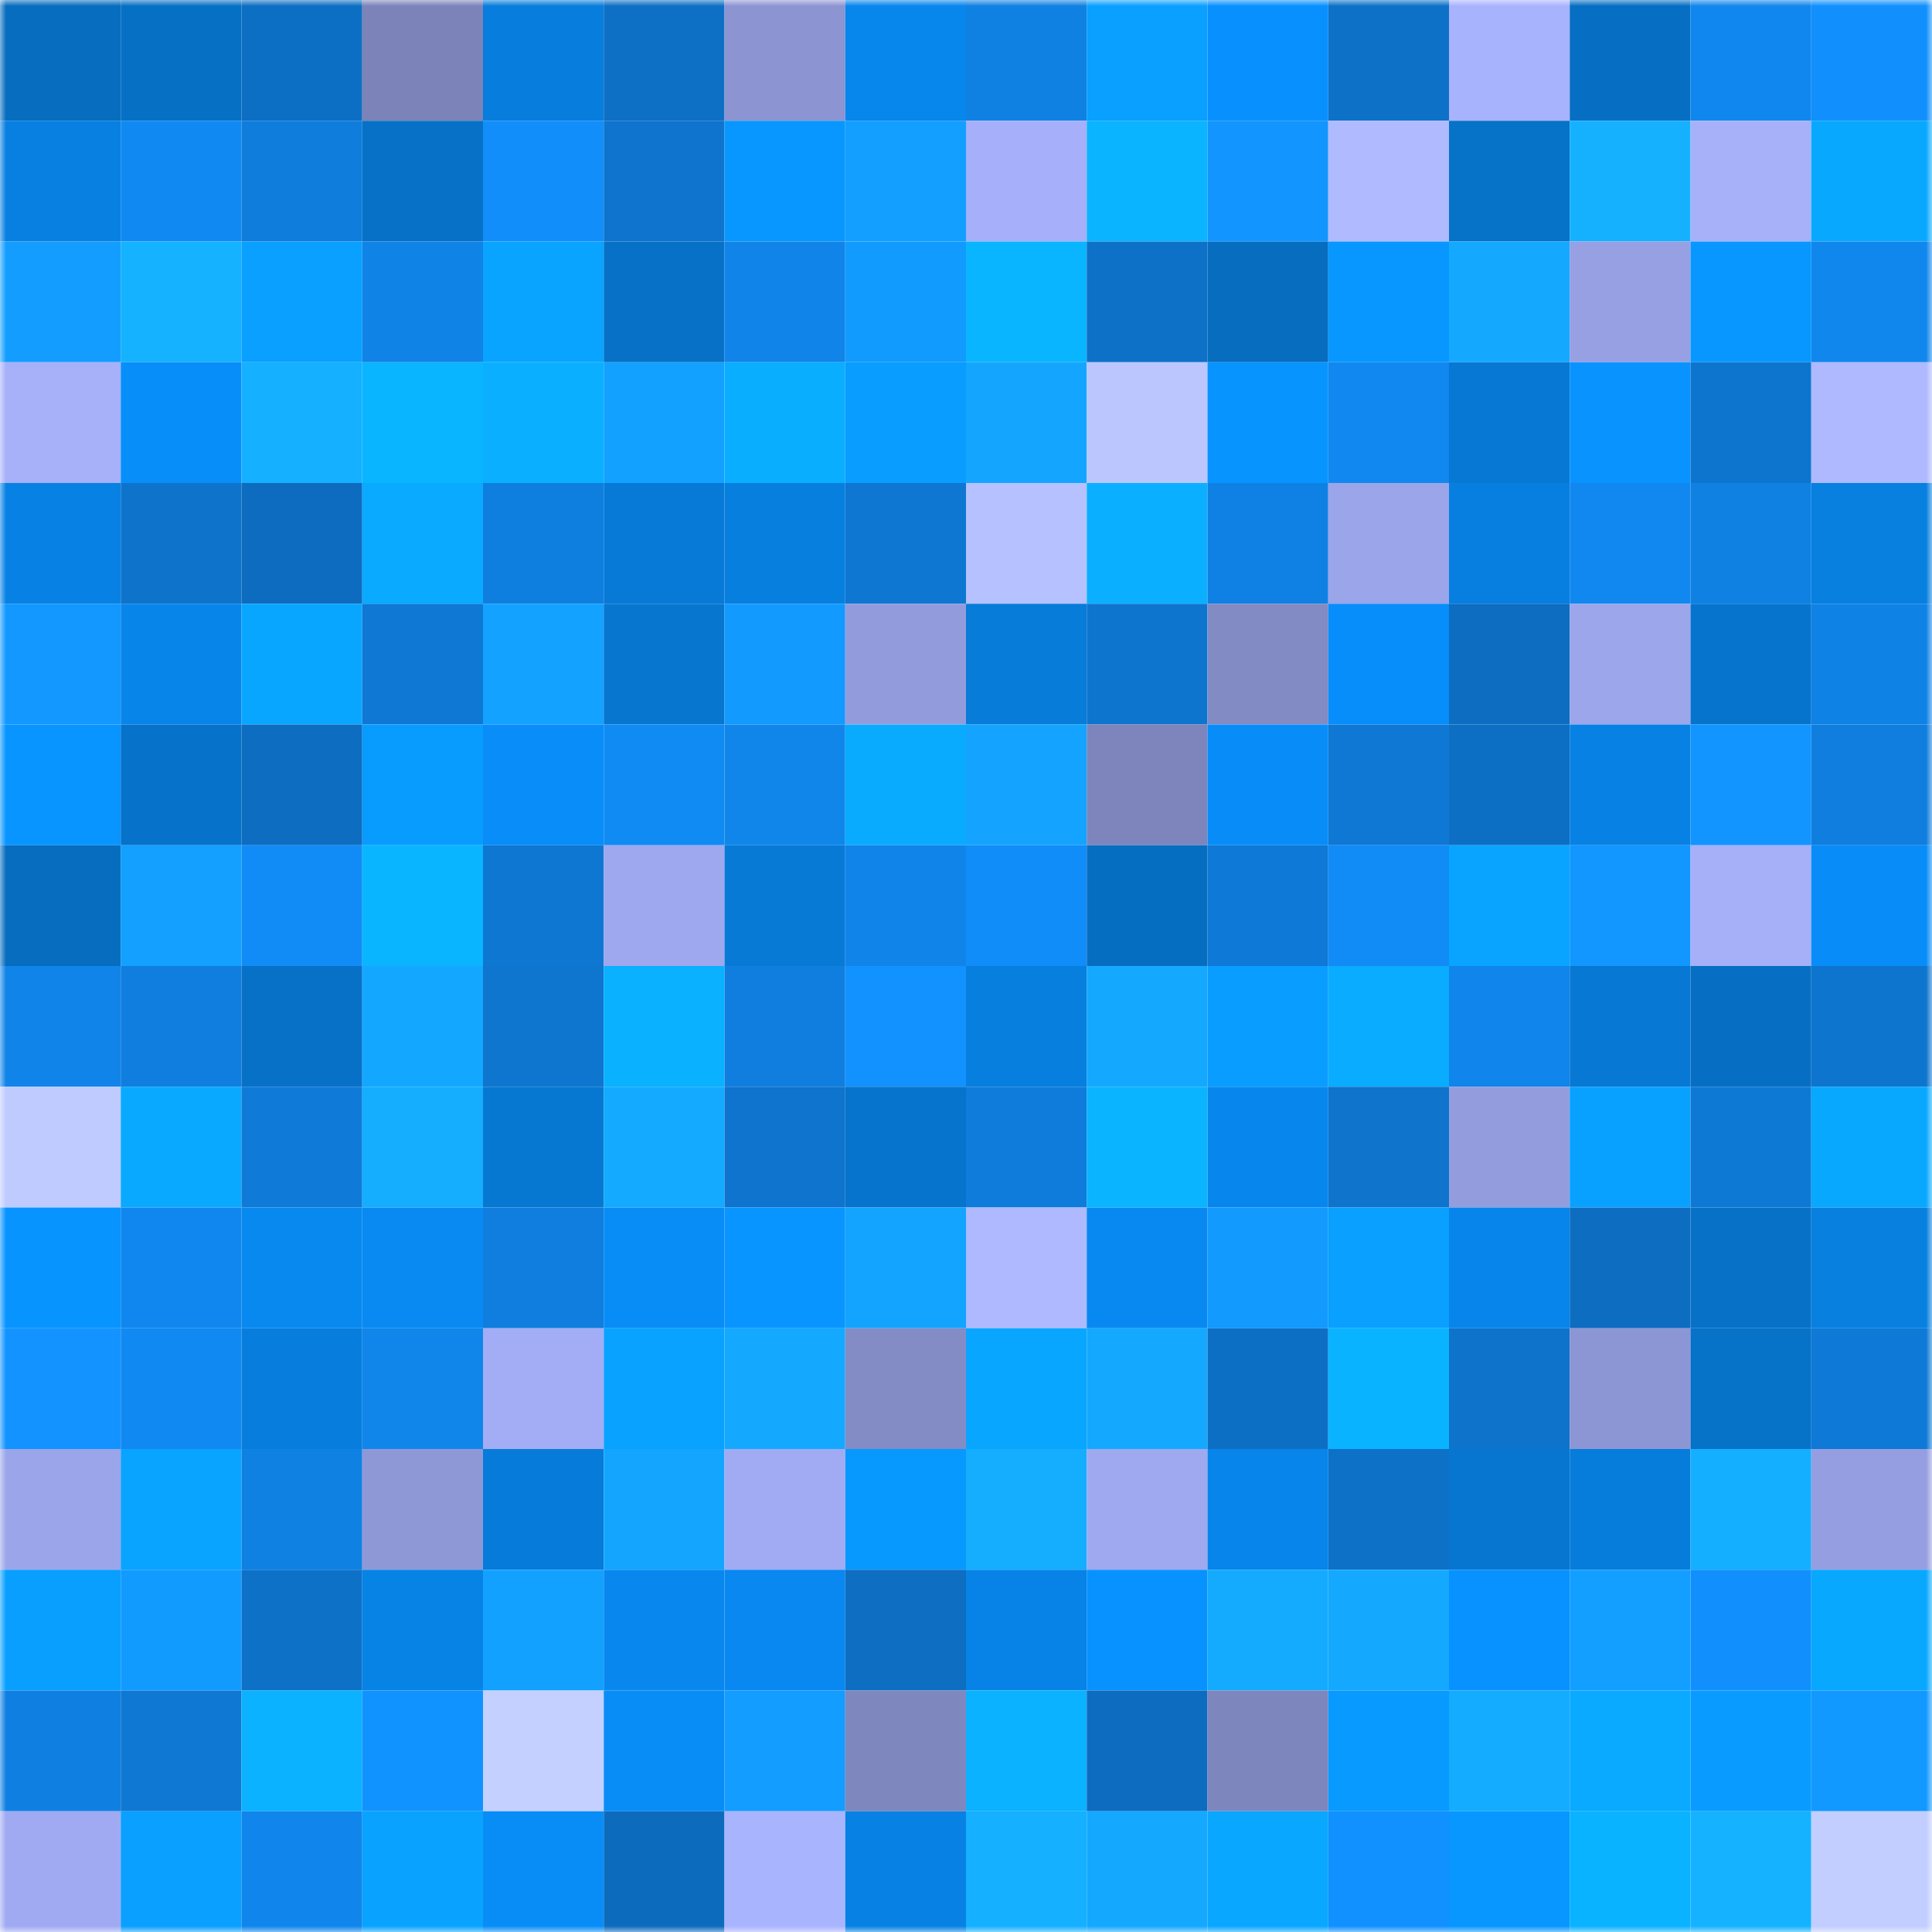 <svg viewBox="0 0 160 160" fill="none" role="img" xmlns="http://www.w3.org/2000/svg" width="240" height="240" name="ens%2C9144.eth"><mask id="2018384869" mask-type="alpha" maskUnits="userSpaceOnUse" x="0" y="0" width="160" height="160"><rect width="160" height="160" fill="#FFFFFF"></rect></mask><g mask="url(#2018384869)"><rect x="0" y="0" width="10" height="10" fill="#066dbf"></rect><rect x="10" y="0" width="10" height="10" fill="#0670c5"></rect><rect x="20" y="0" width="10" height="10" fill="#0d6fc3"></rect><rect x="30" y="0" width="10" height="10" fill="#7b83b9"></rect><rect x="40" y="0" width="10" height="10" fill="#077edd"></rect><rect x="50" y="0" width="10" height="10" fill="#0d70c5"></rect><rect x="60" y="0" width="10" height="10" fill="#8c94d2"></rect><rect x="70" y="0" width="10" height="10" fill="#0786ec"></rect><rect x="80" y="0" width="10" height="10" fill="#0f81e3"></rect><rect x="90" y="0" width="10" height="10" fill="#09a0ff"></rect><rect x="100" y="0" width="10" height="10" fill="#0891fe"></rect><rect x="110" y="0" width="10" height="10" fill="#0d71c8"></rect><rect x="120" y="0" width="10" height="10" fill="#a8b3fe"></rect><rect x="130" y="0" width="10" height="10" fill="#066fc3"></rect><rect x="140" y="0" width="10" height="10" fill="#1087ee"></rect><rect x="150" y="0" width="10" height="10" fill="#1190fd"></rect><rect x="0" y="10" width="10" height="10" fill="#0780e1"></rect><rect x="10" y="10" width="10" height="10" fill="#108af2"></rect><rect x="20" y="10" width="10" height="10" fill="#0f7ddc"></rect><rect x="30" y="10" width="10" height="10" fill="#0671c6"></rect><rect x="40" y="10" width="10" height="10" fill="#118efa"></rect><rect x="50" y="10" width="10" height="10" fill="#0e74cd"></rect><rect x="60" y="10" width="10" height="10" fill="#0897ff"></rect><rect x="70" y="10" width="10" height="10" fill="#139fff"></rect><rect x="80" y="10" width="10" height="10" fill="#a6b0fa"></rect><rect x="90" y="10" width="10" height="10" fill="#0ab4ff"></rect><rect x="100" y="10" width="10" height="10" fill="#1295ff"></rect><rect x="110" y="10" width="10" height="10" fill="#afbaff"></rect><rect x="120" y="10" width="10" height="10" fill="#0672c8"></rect><rect x="130" y="10" width="10" height="10" fill="#15b1ff"></rect><rect x="140" y="10" width="10" height="10" fill="#a6b1fa"></rect><rect x="150" y="10" width="10" height="10" fill="#09a8ff"></rect><rect x="0" y="20" width="10" height="10" fill="#139eff"></rect><rect x="10" y="20" width="10" height="10" fill="#15b2ff"></rect><rect x="20" y="20" width="10" height="10" fill="#09a0ff"></rect><rect x="30" y="20" width="10" height="10" fill="#1083e7"></rect><rect x="40" y="20" width="10" height="10" fill="#09a4ff"></rect><rect x="50" y="20" width="10" height="10" fill="#0671c7"></rect><rect x="60" y="20" width="10" height="10" fill="#1084e8"></rect><rect x="70" y="20" width="10" height="10" fill="#129bff"></rect><rect x="80" y="20" width="10" height="10" fill="#0ab5ff"></rect><rect x="90" y="20" width="10" height="10" fill="#0d71c7"></rect><rect x="100" y="20" width="10" height="10" fill="#066dbf"></rect><rect x="110" y="20" width="10" height="10" fill="#0897ff"></rect><rect x="120" y="20" width="10" height="10" fill="#14a9ff"></rect><rect x="130" y="20" width="10" height="10" fill="#97a0e3"></rect><rect x="140" y="20" width="10" height="10" fill="#0897ff"></rect><rect x="150" y="20" width="10" height="10" fill="#1087ed"></rect><rect x="0" y="30" width="10" height="10" fill="#a6b1fa"></rect><rect x="10" y="30" width="10" height="10" fill="#088ef9"></rect><rect x="20" y="30" width="10" height="10" fill="#15b0ff"></rect><rect x="30" y="30" width="10" height="10" fill="#0ab5ff"></rect><rect x="40" y="30" width="10" height="10" fill="#0ab0ff"></rect><rect x="50" y="30" width="10" height="10" fill="#13a1ff"></rect><rect x="60" y="30" width="10" height="10" fill="#0aaeff"></rect><rect x="70" y="30" width="10" height="10" fill="#099dff"></rect><rect x="80" y="30" width="10" height="10" fill="#14a6ff"></rect><rect x="90" y="30" width="10" height="10" fill="#bbc6ff"></rect><rect x="100" y="30" width="10" height="10" fill="#0894ff"></rect><rect x="110" y="30" width="10" height="10" fill="#1088ef"></rect><rect x="120" y="30" width="10" height="10" fill="#0778d3"></rect><rect x="130" y="30" width="10" height="10" fill="#0893ff"></rect><rect x="140" y="30" width="10" height="10" fill="#0e75cf"></rect><rect x="150" y="30" width="10" height="10" fill="#aeb9ff"></rect><rect x="0" y="40" width="10" height="10" fill="#0782e4"></rect><rect x="10" y="40" width="10" height="10" fill="#0e73cb"></rect><rect x="20" y="40" width="10" height="10" fill="#0d6cbf"></rect><rect x="30" y="40" width="10" height="10" fill="#09aaff"></rect><rect x="40" y="40" width="10" height="10" fill="#0f7fdf"></rect><rect x="50" y="40" width="10" height="10" fill="#077ad7"></rect><rect x="60" y="40" width="10" height="10" fill="#077fdf"></rect><rect x="70" y="40" width="10" height="10" fill="#0e77d2"></rect><rect x="80" y="40" width="10" height="10" fill="#b6c2ff"></rect><rect x="90" y="40" width="10" height="10" fill="#0ab0ff"></rect><rect x="100" y="40" width="10" height="10" fill="#0f81e4"></rect><rect x="110" y="40" width="10" height="10" fill="#9ba5ea"></rect><rect x="120" y="40" width="10" height="10" fill="#077fe0"></rect><rect x="130" y="40" width="10" height="10" fill="#1088f0"></rect><rect x="140" y="40" width="10" height="10" fill="#0f81e3"></rect><rect x="150" y="40" width="10" height="10" fill="#0780e0"></rect><rect x="0" y="50" width="10" height="10" fill="#1298ff"></rect><rect x="10" y="50" width="10" height="10" fill="#0785e9"></rect><rect x="20" y="50" width="10" height="10" fill="#09a6ff"></rect><rect x="30" y="50" width="10" height="10" fill="#0e78d4"></rect><rect x="40" y="50" width="10" height="10" fill="#13a2ff"></rect><rect x="50" y="50" width="10" height="10" fill="#0776cf"></rect><rect x="60" y="50" width="10" height="10" fill="#129aff"></rect><rect x="70" y="50" width="10" height="10" fill="#929cdd"></rect><rect x="80" y="50" width="10" height="10" fill="#077cd9"></rect><rect x="90" y="50" width="10" height="10" fill="#0e75cf"></rect><rect x="100" y="50" width="10" height="10" fill="#828bc4"></rect><rect x="110" y="50" width="10" height="10" fill="#088efa"></rect><rect x="120" y="50" width="10" height="10" fill="#0d6dc0"></rect><rect x="130" y="50" width="10" height="10" fill="#9ca6eb"></rect><rect x="140" y="50" width="10" height="10" fill="#0674cc"></rect><rect x="150" y="50" width="10" height="10" fill="#0f82e6"></rect><rect x="0" y="60" width="10" height="10" fill="#0895ff"></rect><rect x="10" y="60" width="10" height="10" fill="#0672c9"></rect><rect x="20" y="60" width="10" height="10" fill="#0d6dc0"></rect><rect x="30" y="60" width="10" height="10" fill="#099cff"></rect><rect x="40" y="60" width="10" height="10" fill="#088df9"></rect><rect x="50" y="60" width="10" height="10" fill="#108bf4"></rect><rect x="60" y="60" width="10" height="10" fill="#1086eb"></rect><rect x="70" y="60" width="10" height="10" fill="#09abff"></rect><rect x="80" y="60" width="10" height="10" fill="#14a4ff"></rect><rect x="90" y="60" width="10" height="10" fill="#7d85bc"></rect><rect x="100" y="60" width="10" height="10" fill="#088df8"></rect><rect x="110" y="60" width="10" height="10" fill="#0e78d4"></rect><rect x="120" y="60" width="10" height="10" fill="#0d6fc4"></rect><rect x="130" y="60" width="10" height="10" fill="#0781e3"></rect><rect x="140" y="60" width="10" height="10" fill="#1295ff"></rect><rect x="150" y="60" width="10" height="10" fill="#0f7ede"></rect><rect x="0" y="70" width="10" height="10" fill="#066dbf"></rect><rect x="10" y="70" width="10" height="10" fill="#13a0ff"></rect><rect x="20" y="70" width="10" height="10" fill="#118cf7"></rect><rect x="30" y="70" width="10" height="10" fill="#0ab5ff"></rect><rect x="40" y="70" width="10" height="10" fill="#0e77d2"></rect><rect x="50" y="70" width="10" height="10" fill="#9ea8ee"></rect><rect x="60" y="70" width="10" height="10" fill="#077ad6"></rect><rect x="70" y="70" width="10" height="10" fill="#1084e9"></rect><rect x="80" y="70" width="10" height="10" fill="#118df9"></rect><rect x="90" y="70" width="10" height="10" fill="#066ec1"></rect><rect x="100" y="70" width="10" height="10" fill="#0e79d6"></rect><rect x="110" y="70" width="10" height="10" fill="#118cf7"></rect><rect x="120" y="70" width="10" height="10" fill="#09a4ff"></rect><rect x="130" y="70" width="10" height="10" fill="#1296ff"></rect><rect x="140" y="70" width="10" height="10" fill="#a5b0f9"></rect><rect x="150" y="70" width="10" height="10" fill="#088df8"></rect><rect x="0" y="80" width="10" height="10" fill="#1084e9"></rect><rect x="10" y="80" width="10" height="10" fill="#0f7edf"></rect><rect x="20" y="80" width="10" height="10" fill="#0671c7"></rect><rect x="30" y="80" width="10" height="10" fill="#14a7ff"></rect><rect x="40" y="80" width="10" height="10" fill="#0e76cf"></rect><rect x="50" y="80" width="10" height="10" fill="#0ab1ff"></rect><rect x="60" y="80" width="10" height="10" fill="#0f7edf"></rect><rect x="70" y="80" width="10" height="10" fill="#1192ff"></rect><rect x="80" y="80" width="10" height="10" fill="#077fdf"></rect><rect x="90" y="80" width="10" height="10" fill="#14a9ff"></rect><rect x="100" y="80" width="10" height="10" fill="#099dff"></rect><rect x="110" y="80" width="10" height="10" fill="#09acff"></rect><rect x="120" y="80" width="10" height="10" fill="#1085eb"></rect><rect x="130" y="80" width="10" height="10" fill="#0778d3"></rect><rect x="140" y="80" width="10" height="10" fill="#066fc3"></rect><rect x="150" y="80" width="10" height="10" fill="#0e75ce"></rect><rect x="0" y="90" width="10" height="10" fill="#bfcbff"></rect><rect x="10" y="90" width="10" height="10" fill="#09a9ff"></rect><rect x="20" y="90" width="10" height="10" fill="#0f7ad8"></rect><rect x="30" y="90" width="10" height="10" fill="#15aeff"></rect><rect x="40" y="90" width="10" height="10" fill="#0778d2"></rect><rect x="50" y="90" width="10" height="10" fill="#14aaff"></rect><rect x="60" y="90" width="10" height="10" fill="#0e74cd"></rect><rect x="70" y="90" width="10" height="10" fill="#0674cc"></rect><rect x="80" y="90" width="10" height="10" fill="#0f7cdb"></rect><rect x="90" y="90" width="10" height="10" fill="#0ab4ff"></rect><rect x="100" y="90" width="10" height="10" fill="#0787ee"></rect><rect x="110" y="90" width="10" height="10" fill="#0e74cc"></rect><rect x="120" y="90" width="10" height="10" fill="#939dde"></rect><rect x="130" y="90" width="10" height="10" fill="#09a1ff"></rect><rect x="140" y="90" width="10" height="10" fill="#0e79d5"></rect><rect x="150" y="90" width="10" height="10" fill="#09a8ff"></rect><rect x="0" y="100" width="10" height="10" fill="#0894ff"></rect><rect x="10" y="100" width="10" height="10" fill="#1087ee"></rect><rect x="20" y="100" width="10" height="10" fill="#0889f0"></rect><rect x="30" y="100" width="10" height="10" fill="#088af2"></rect><rect x="40" y="100" width="10" height="10" fill="#0f7ede"></rect><rect x="50" y="100" width="10" height="10" fill="#088df7"></rect><rect x="60" y="100" width="10" height="10" fill="#0895ff"></rect><rect x="70" y="100" width="10" height="10" fill="#13a4ff"></rect><rect x="80" y="100" width="10" height="10" fill="#aeb9ff"></rect><rect x="90" y="100" width="10" height="10" fill="#0889f1"></rect><rect x="100" y="100" width="10" height="10" fill="#129aff"></rect><rect x="110" y="100" width="10" height="10" fill="#09a0ff"></rect><rect x="120" y="100" width="10" height="10" fill="#0785eb"></rect><rect x="130" y="100" width="10" height="10" fill="#0d6dc1"></rect><rect x="140" y="100" width="10" height="10" fill="#0671c7"></rect><rect x="150" y="100" width="10" height="10" fill="#0780e0"></rect><rect x="0" y="110" width="10" height="10" fill="#1293ff"></rect><rect x="10" y="110" width="10" height="10" fill="#108af2"></rect><rect x="20" y="110" width="10" height="10" fill="#077ede"></rect><rect x="30" y="110" width="10" height="10" fill="#1086eb"></rect><rect x="40" y="110" width="10" height="10" fill="#a3adf6"></rect><rect x="50" y="110" width="10" height="10" fill="#09a3ff"></rect><rect x="60" y="110" width="10" height="10" fill="#14a9ff"></rect><rect x="70" y="110" width="10" height="10" fill="#848cc6"></rect><rect x="80" y="110" width="10" height="10" fill="#09a6ff"></rect><rect x="90" y="110" width="10" height="10" fill="#14a9ff"></rect><rect x="100" y="110" width="10" height="10" fill="#0d6fc4"></rect><rect x="110" y="110" width="10" height="10" fill="#0ab3ff"></rect><rect x="120" y="110" width="10" height="10" fill="#0e73cb"></rect><rect x="130" y="110" width="10" height="10" fill="#8d96d4"></rect><rect x="140" y="110" width="10" height="10" fill="#0672c8"></rect><rect x="150" y="110" width="10" height="10" fill="#0e79d6"></rect><rect x="0" y="120" width="10" height="10" fill="#9ba5ea"></rect><rect x="10" y="120" width="10" height="10" fill="#09a4ff"></rect><rect x="20" y="120" width="10" height="10" fill="#0f81e3"></rect><rect x="30" y="120" width="10" height="10" fill="#8f98d7"></rect><rect x="40" y="120" width="10" height="10" fill="#077bd9"></rect><rect x="50" y="120" width="10" height="10" fill="#14a6ff"></rect><rect x="60" y="120" width="10" height="10" fill="#a1abf3"></rect><rect x="70" y="120" width="10" height="10" fill="#0899ff"></rect><rect x="80" y="120" width="10" height="10" fill="#15aeff"></rect><rect x="90" y="120" width="10" height="10" fill="#9fa9f0"></rect><rect x="100" y="120" width="10" height="10" fill="#0785eb"></rect><rect x="110" y="120" width="10" height="10" fill="#0d71c8"></rect><rect x="120" y="120" width="10" height="10" fill="#0776d0"></rect><rect x="130" y="120" width="10" height="10" fill="#077ddb"></rect><rect x="140" y="120" width="10" height="10" fill="#15afff"></rect><rect x="150" y="120" width="10" height="10" fill="#959ee0"></rect><rect x="0" y="130" width="10" height="10" fill="#099fff"></rect><rect x="10" y="130" width="10" height="10" fill="#129bff"></rect><rect x="20" y="130" width="10" height="10" fill="#0d71c8"></rect><rect x="30" y="130" width="10" height="10" fill="#0783e6"></rect><rect x="40" y="130" width="10" height="10" fill="#13a1ff"></rect><rect x="50" y="130" width="10" height="10" fill="#0888ef"></rect><rect x="60" y="130" width="10" height="10" fill="#0888f0"></rect><rect x="70" y="130" width="10" height="10" fill="#0d6ec2"></rect><rect x="80" y="130" width="10" height="10" fill="#0783e7"></rect><rect x="90" y="130" width="10" height="10" fill="#0892ff"></rect><rect x="100" y="130" width="10" height="10" fill="#14abff"></rect><rect x="110" y="130" width="10" height="10" fill="#14a9ff"></rect><rect x="120" y="130" width="10" height="10" fill="#0892ff"></rect><rect x="130" y="130" width="10" height="10" fill="#139fff"></rect><rect x="140" y="130" width="10" height="10" fill="#1190fd"></rect><rect x="150" y="130" width="10" height="10" fill="#09a8ff"></rect><rect x="0" y="140" width="10" height="10" fill="#0f80e2"></rect><rect x="10" y="140" width="10" height="10" fill="#0e78d3"></rect><rect x="20" y="140" width="10" height="10" fill="#0ab2ff"></rect><rect x="30" y="140" width="10" height="10" fill="#1193ff"></rect><rect x="40" y="140" width="10" height="10" fill="#c4d0ff"></rect><rect x="50" y="140" width="10" height="10" fill="#088df7"></rect><rect x="60" y="140" width="10" height="10" fill="#139dff"></rect><rect x="70" y="140" width="10" height="10" fill="#7f87bf"></rect><rect x="80" y="140" width="10" height="10" fill="#0ab2ff"></rect><rect x="90" y="140" width="10" height="10" fill="#0d6cbf"></rect><rect x="100" y="140" width="10" height="10" fill="#7e86be"></rect><rect x="110" y="140" width="10" height="10" fill="#089aff"></rect><rect x="120" y="140" width="10" height="10" fill="#14acff"></rect><rect x="130" y="140" width="10" height="10" fill="#09aaff"></rect><rect x="140" y="140" width="10" height="10" fill="#099bff"></rect><rect x="150" y="140" width="10" height="10" fill="#1299ff"></rect><rect x="0" y="150" width="10" height="10" fill="#a0aaf2"></rect><rect x="10" y="150" width="10" height="10" fill="#09a0ff"></rect><rect x="20" y="150" width="10" height="10" fill="#1086ec"></rect><rect x="30" y="150" width="10" height="10" fill="#09a3ff"></rect><rect x="40" y="150" width="10" height="10" fill="#088df7"></rect><rect x="50" y="150" width="10" height="10" fill="#0d6bbd"></rect><rect x="60" y="150" width="10" height="10" fill="#a9b4ff"></rect><rect x="70" y="150" width="10" height="10" fill="#0782e4"></rect><rect x="80" y="150" width="10" height="10" fill="#15b0ff"></rect><rect x="90" y="150" width="10" height="10" fill="#14a9ff"></rect><rect x="100" y="150" width="10" height="10" fill="#09a7ff"></rect><rect x="110" y="150" width="10" height="10" fill="#1191ff"></rect><rect x="120" y="150" width="10" height="10" fill="#0897ff"></rect><rect x="130" y="150" width="10" height="10" fill="#0ab3ff"></rect><rect x="140" y="150" width="10" height="10" fill="#15b3ff"></rect><rect x="150" y="150" width="10" height="10" fill="#c1ceff"></rect></g></svg>